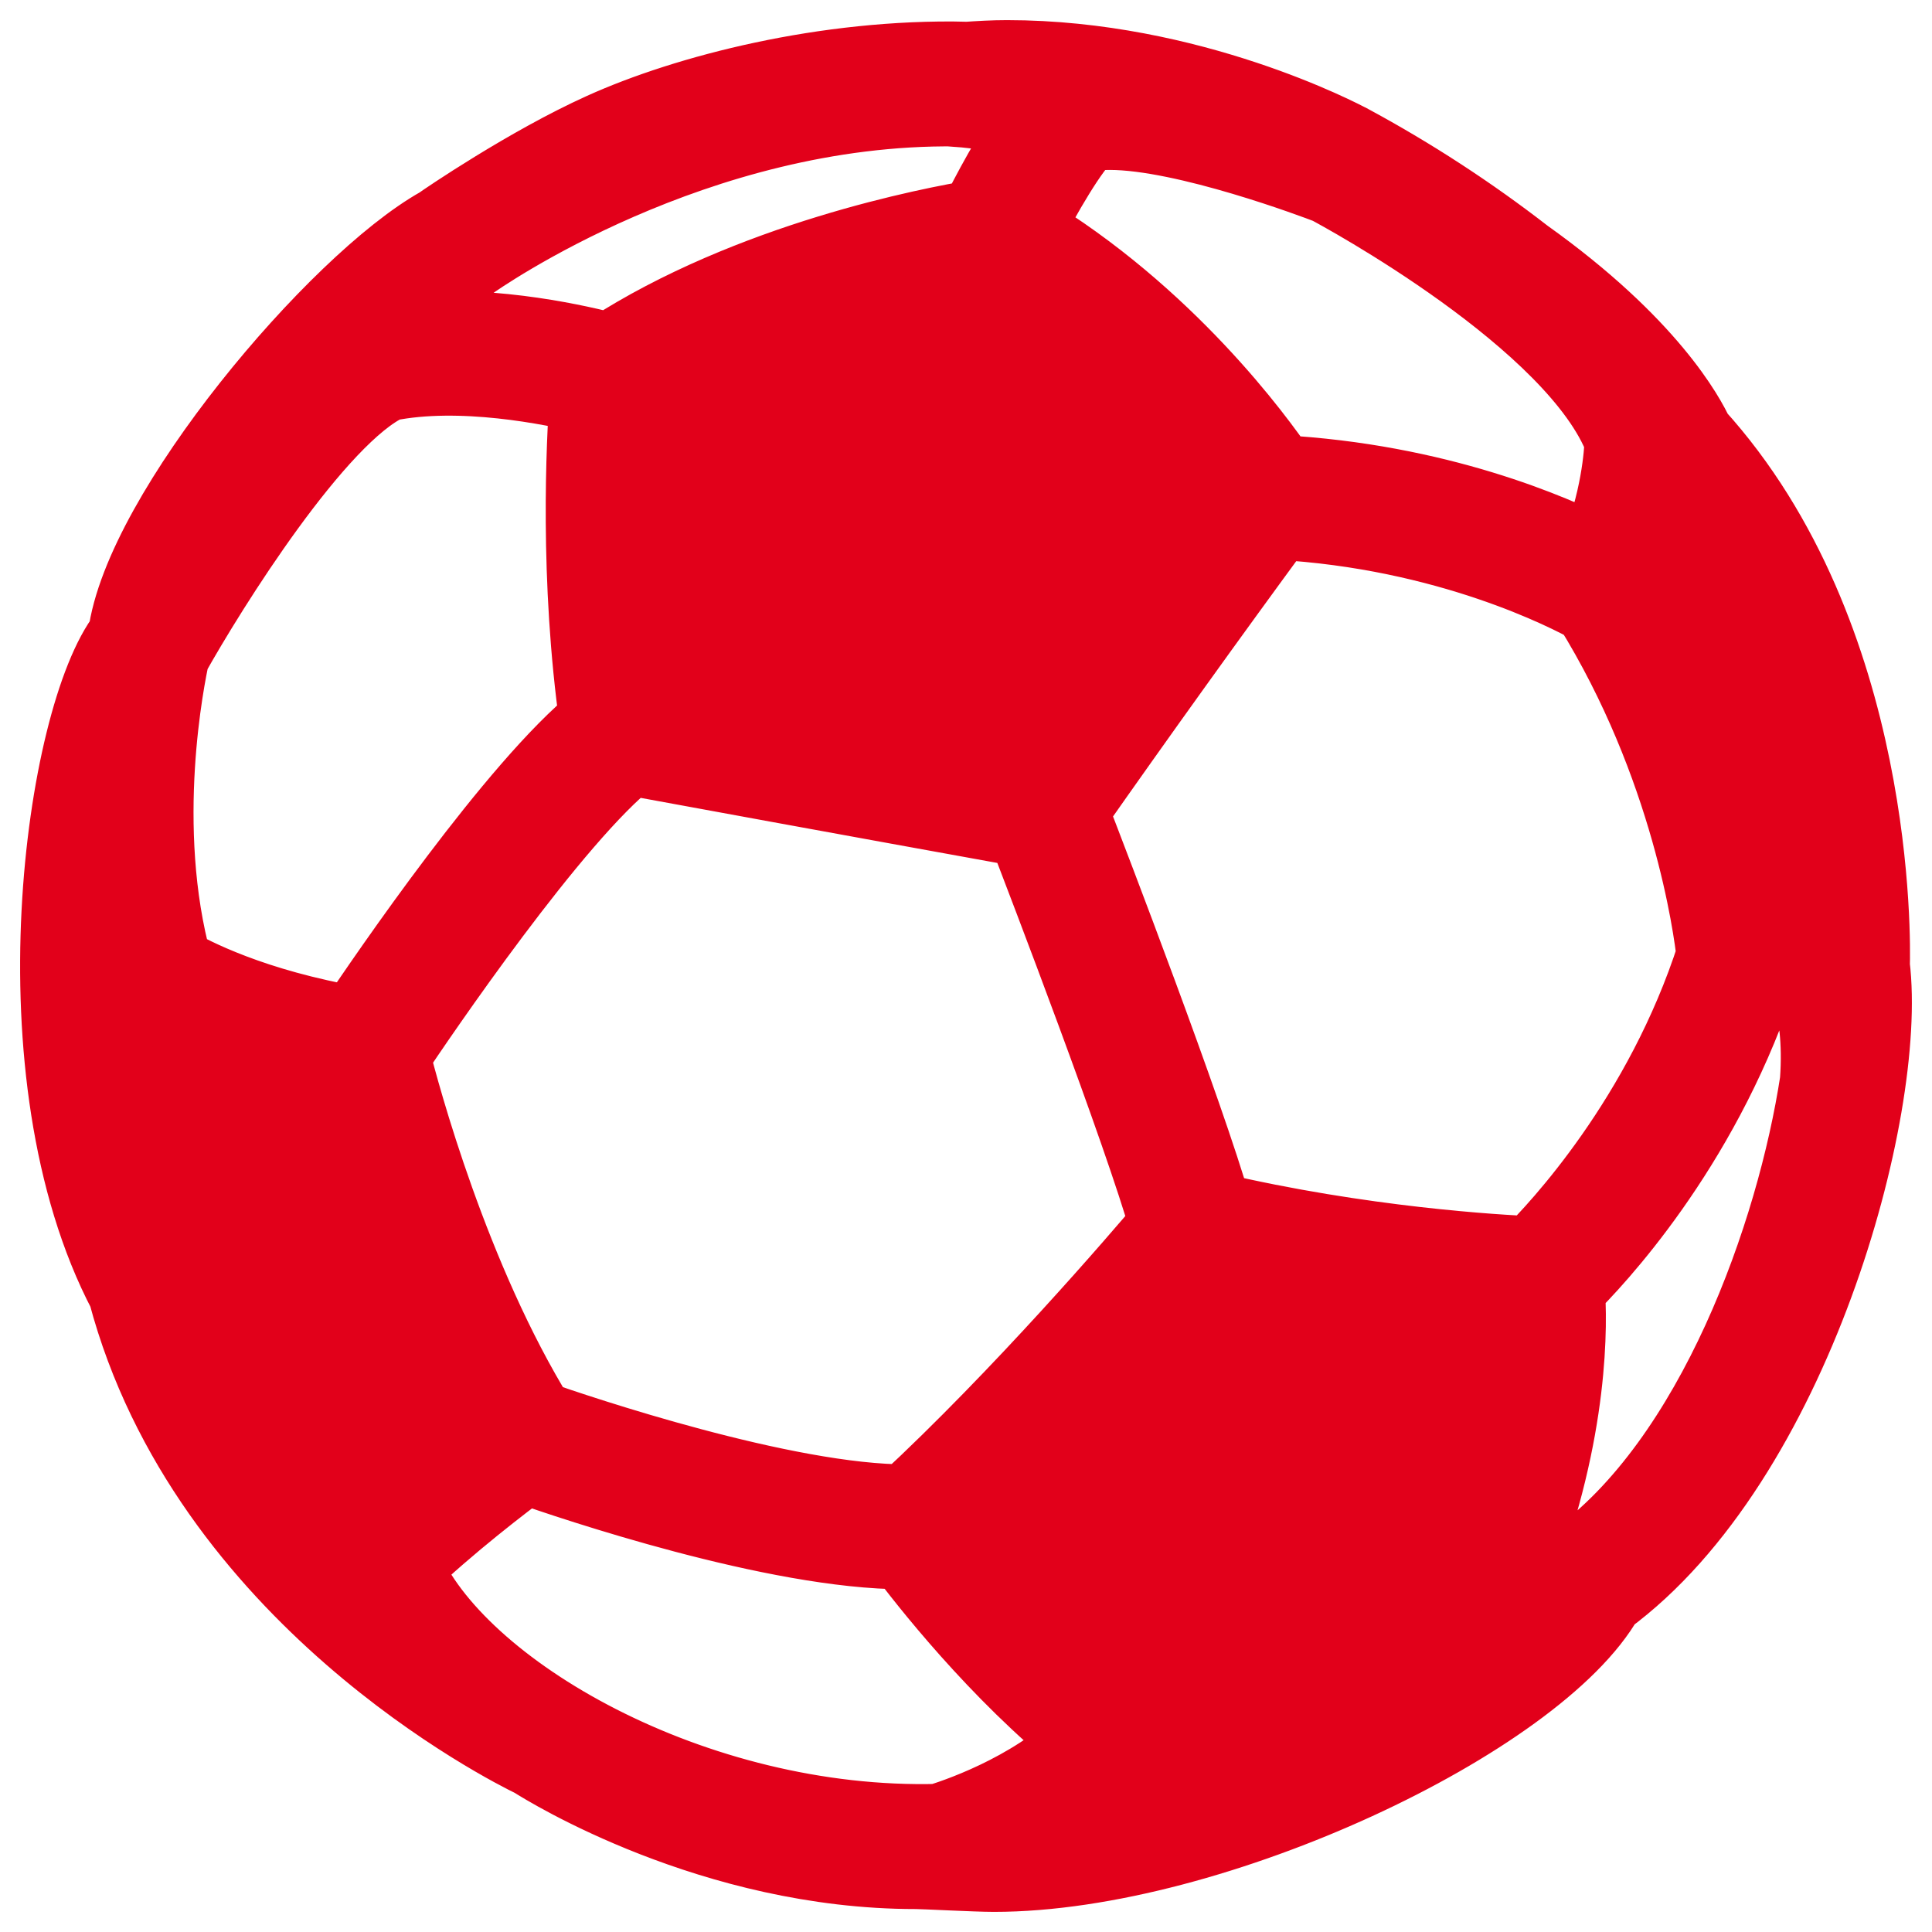 <svg width="24" height="24" viewBox="0 0 24 24" fill="none" xmlns="http://www.w3.org/2000/svg">
<path d="M23.225 11.997C23.233 11.73 23.303 7.908 21.042 5.42C20.941 5.198 20.465 4.302 18.927 3.206C18.245 2.677 17.52 2.205 16.761 1.795L16.758 1.794C16.662 1.742 14.786 0.75 12.509 0.75C12.337 0.75 12.166 0.76 11.996 0.772V0.769C10.261 0.731 8.536 1.177 7.497 1.647C6.576 2.063 5.552 2.761 5.478 2.815C4.202 3.529 1.781 6.394 1.59 7.912C0.816 8.901 0.169 13.343 1.591 16.049C2.588 19.809 6.34 21.691 6.639 21.835C6.82 21.951 8.865 23.215 11.377 23.215C11.482 23.215 12.12 23.25 12.347 23.25C15.062 23.25 19.086 21.336 19.928 19.837C22.242 18.144 23.442 13.782 23.225 11.997ZM6.659 17.646C5.583 15.905 4.97 13.631 4.839 13.109C5.179 12.598 6.859 10.122 7.816 9.377C8.358 9.477 10.621 9.892 12.755 10.278C13.023 10.973 14.199 14.039 14.536 15.223C14.165 15.663 12.706 17.361 11.271 18.691C9.746 18.698 7.153 17.819 6.659 17.646ZM20.184 5.468C20.179 5.636 20.139 6.236 19.852 6.925C19.282 6.634 17.848 6.01 15.883 5.904C15.586 5.465 14.467 3.934 12.699 2.872C12.941 2.399 13.278 1.822 13.475 1.646C13.539 1.628 13.637 1.611 13.788 1.611C14.736 1.611 16.373 2.232 16.516 2.287C16.667 2.367 19.61 3.952 20.184 5.468ZM4.415 12.755C3.131 12.536 2.368 12.136 2.14 12.002C1.663 10.27 2.047 8.399 2.106 8.131C2.577 7.288 3.918 5.142 4.803 4.734C5.72 4.547 6.863 4.779 7.329 4.893C7.285 5.499 7.201 7.191 7.451 8.966C6.436 9.783 4.83 12.134 4.415 12.755ZM11.882 1.324C12.17 1.345 12.592 1.408 12.882 1.494C12.593 1.878 12.297 2.447 12.157 2.728C11.569 2.825 9.333 3.252 7.578 4.39C7.225 4.296 6.157 4.046 5.145 4.132C5.396 3.647 5.77 3.289 5.81 3.252C5.949 3.152 8.628 1.278 11.882 1.319V1.324ZM19.043 15.609C18.604 15.591 16.913 15.494 15.06 15.059C14.705 13.821 13.532 10.767 13.264 10.073C14.117 8.857 14.983 7.65 15.862 6.453C17.995 6.57 19.493 7.348 19.783 7.51C21.018 9.497 21.289 11.527 21.326 11.866C20.67 13.908 19.372 15.283 19.043 15.609ZM1.371 10.695C1.402 11.169 1.478 11.669 1.616 12.164C1.492 12.484 1.406 12.817 1.36 13.158C1.282 12.338 1.285 11.513 1.371 10.695ZM4.987 19.454C5.553 18.909 6.25 18.379 6.52 18.179C7.131 18.394 9.642 19.243 11.242 19.243C11.514 19.608 12.406 20.753 13.498 21.628C12.818 22.294 11.836 22.608 11.662 22.66C8.614 22.742 5.646 21.029 4.987 19.454ZM13.036 22.656C13.381 22.455 13.742 22.189 14.04 21.854C14.526 21.787 16.613 21.427 18.5 20.042C18.624 20.055 18.829 20.072 19.058 20.066C17.927 21.174 15.165 22.413 13.036 22.656ZM18.82 19.515C19.497 17.75 19.468 16.418 19.435 15.993C19.807 15.629 21.084 14.268 21.792 12.201C22.174 12.264 22.422 12.361 22.54 12.416C22.581 12.566 22.649 12.912 22.61 13.438C22.321 15.329 21.325 18.163 19.579 19.416C19.403 19.505 19.094 19.525 18.82 19.515Z" fill="#E2001A"/>
<path d="M18.82 19.515C19.497 17.75 19.468 16.418 19.435 15.993C19.807 15.629 21.084 14.268 21.792 12.201C22.174 12.264 22.422 12.361 22.54 12.416C22.581 12.566 22.649 12.912 22.61 13.438C22.321 15.329 21.325 18.163 19.579 19.416C19.403 19.505 19.094 19.525 18.82 19.515M23.225 11.997C23.233 11.73 23.303 7.908 21.042 5.42C20.941 5.198 20.465 4.302 18.927 3.206C18.245 2.677 17.52 2.205 16.761 1.795L16.758 1.794C16.662 1.742 14.786 0.75 12.509 0.75C12.337 0.75 12.166 0.76 11.996 0.772V0.769C10.261 0.731 8.536 1.177 7.497 1.647C6.576 2.063 5.552 2.761 5.478 2.815C4.202 3.529 1.781 6.394 1.59 7.912C0.816 8.901 0.169 13.343 1.591 16.049C2.588 19.809 6.34 21.691 6.639 21.835C6.82 21.951 8.865 23.215 11.377 23.215C11.482 23.215 12.12 23.25 12.347 23.25C15.062 23.25 19.086 21.336 19.928 19.837C22.242 18.144 23.442 13.782 23.225 11.997ZM6.659 17.646C5.583 15.905 4.97 13.631 4.839 13.109C5.179 12.598 6.859 10.122 7.816 9.377C8.358 9.477 10.621 9.892 12.755 10.278C13.023 10.973 14.199 14.039 14.536 15.223C14.165 15.663 12.706 17.361 11.271 18.691C9.746 18.698 7.153 17.819 6.659 17.646ZM20.184 5.468C20.179 5.636 20.139 6.236 19.852 6.925C19.282 6.634 17.848 6.01 15.883 5.904C15.586 5.465 14.467 3.934 12.699 2.872C12.941 2.399 13.278 1.822 13.475 1.646C13.539 1.628 13.637 1.611 13.788 1.611C14.736 1.611 16.373 2.232 16.516 2.287C16.667 2.367 19.61 3.952 20.184 5.468ZM4.415 12.755C3.131 12.536 2.368 12.136 2.14 12.002C1.663 10.27 2.047 8.399 2.106 8.131C2.577 7.288 3.918 5.142 4.803 4.734C5.72 4.547 6.863 4.779 7.329 4.893C7.285 5.499 7.201 7.191 7.451 8.966C6.436 9.783 4.83 12.134 4.415 12.755V12.755ZM11.882 1.324C12.17 1.345 12.592 1.408 12.882 1.494C12.593 1.878 12.297 2.447 12.157 2.728C11.569 2.825 9.333 3.252 7.578 4.39C7.225 4.296 6.157 4.046 5.145 4.132C5.396 3.647 5.77 3.289 5.81 3.252C5.949 3.152 8.628 1.278 11.882 1.319V1.324V1.324ZM19.043 15.609C18.604 15.591 16.913 15.494 15.06 15.059C14.705 13.821 13.532 10.767 13.264 10.073C14.117 8.857 14.983 7.65 15.862 6.453C17.995 6.57 19.493 7.348 19.783 7.51C21.018 9.497 21.289 11.527 21.326 11.866C20.67 13.908 19.372 15.283 19.043 15.609V15.609ZM1.371 10.695C1.402 11.169 1.478 11.669 1.616 12.164C1.492 12.484 1.406 12.817 1.36 13.158C1.282 12.338 1.285 11.513 1.371 10.695V10.695ZM4.987 19.454C5.553 18.909 6.25 18.379 6.52 18.179C7.131 18.394 9.642 19.243 11.242 19.243C11.514 19.608 12.406 20.753 13.498 21.628C12.818 22.294 11.836 22.608 11.662 22.66C8.614 22.742 5.646 21.029 4.987 19.454V19.454ZM13.036 22.656C13.381 22.455 13.742 22.189 14.04 21.854C14.526 21.787 16.613 21.427 18.5 20.042C18.624 20.055 18.829 20.072 19.058 20.066C17.927 21.174 15.165 22.413 13.036 22.656Z" stroke="#E2001A"/>
</svg>
